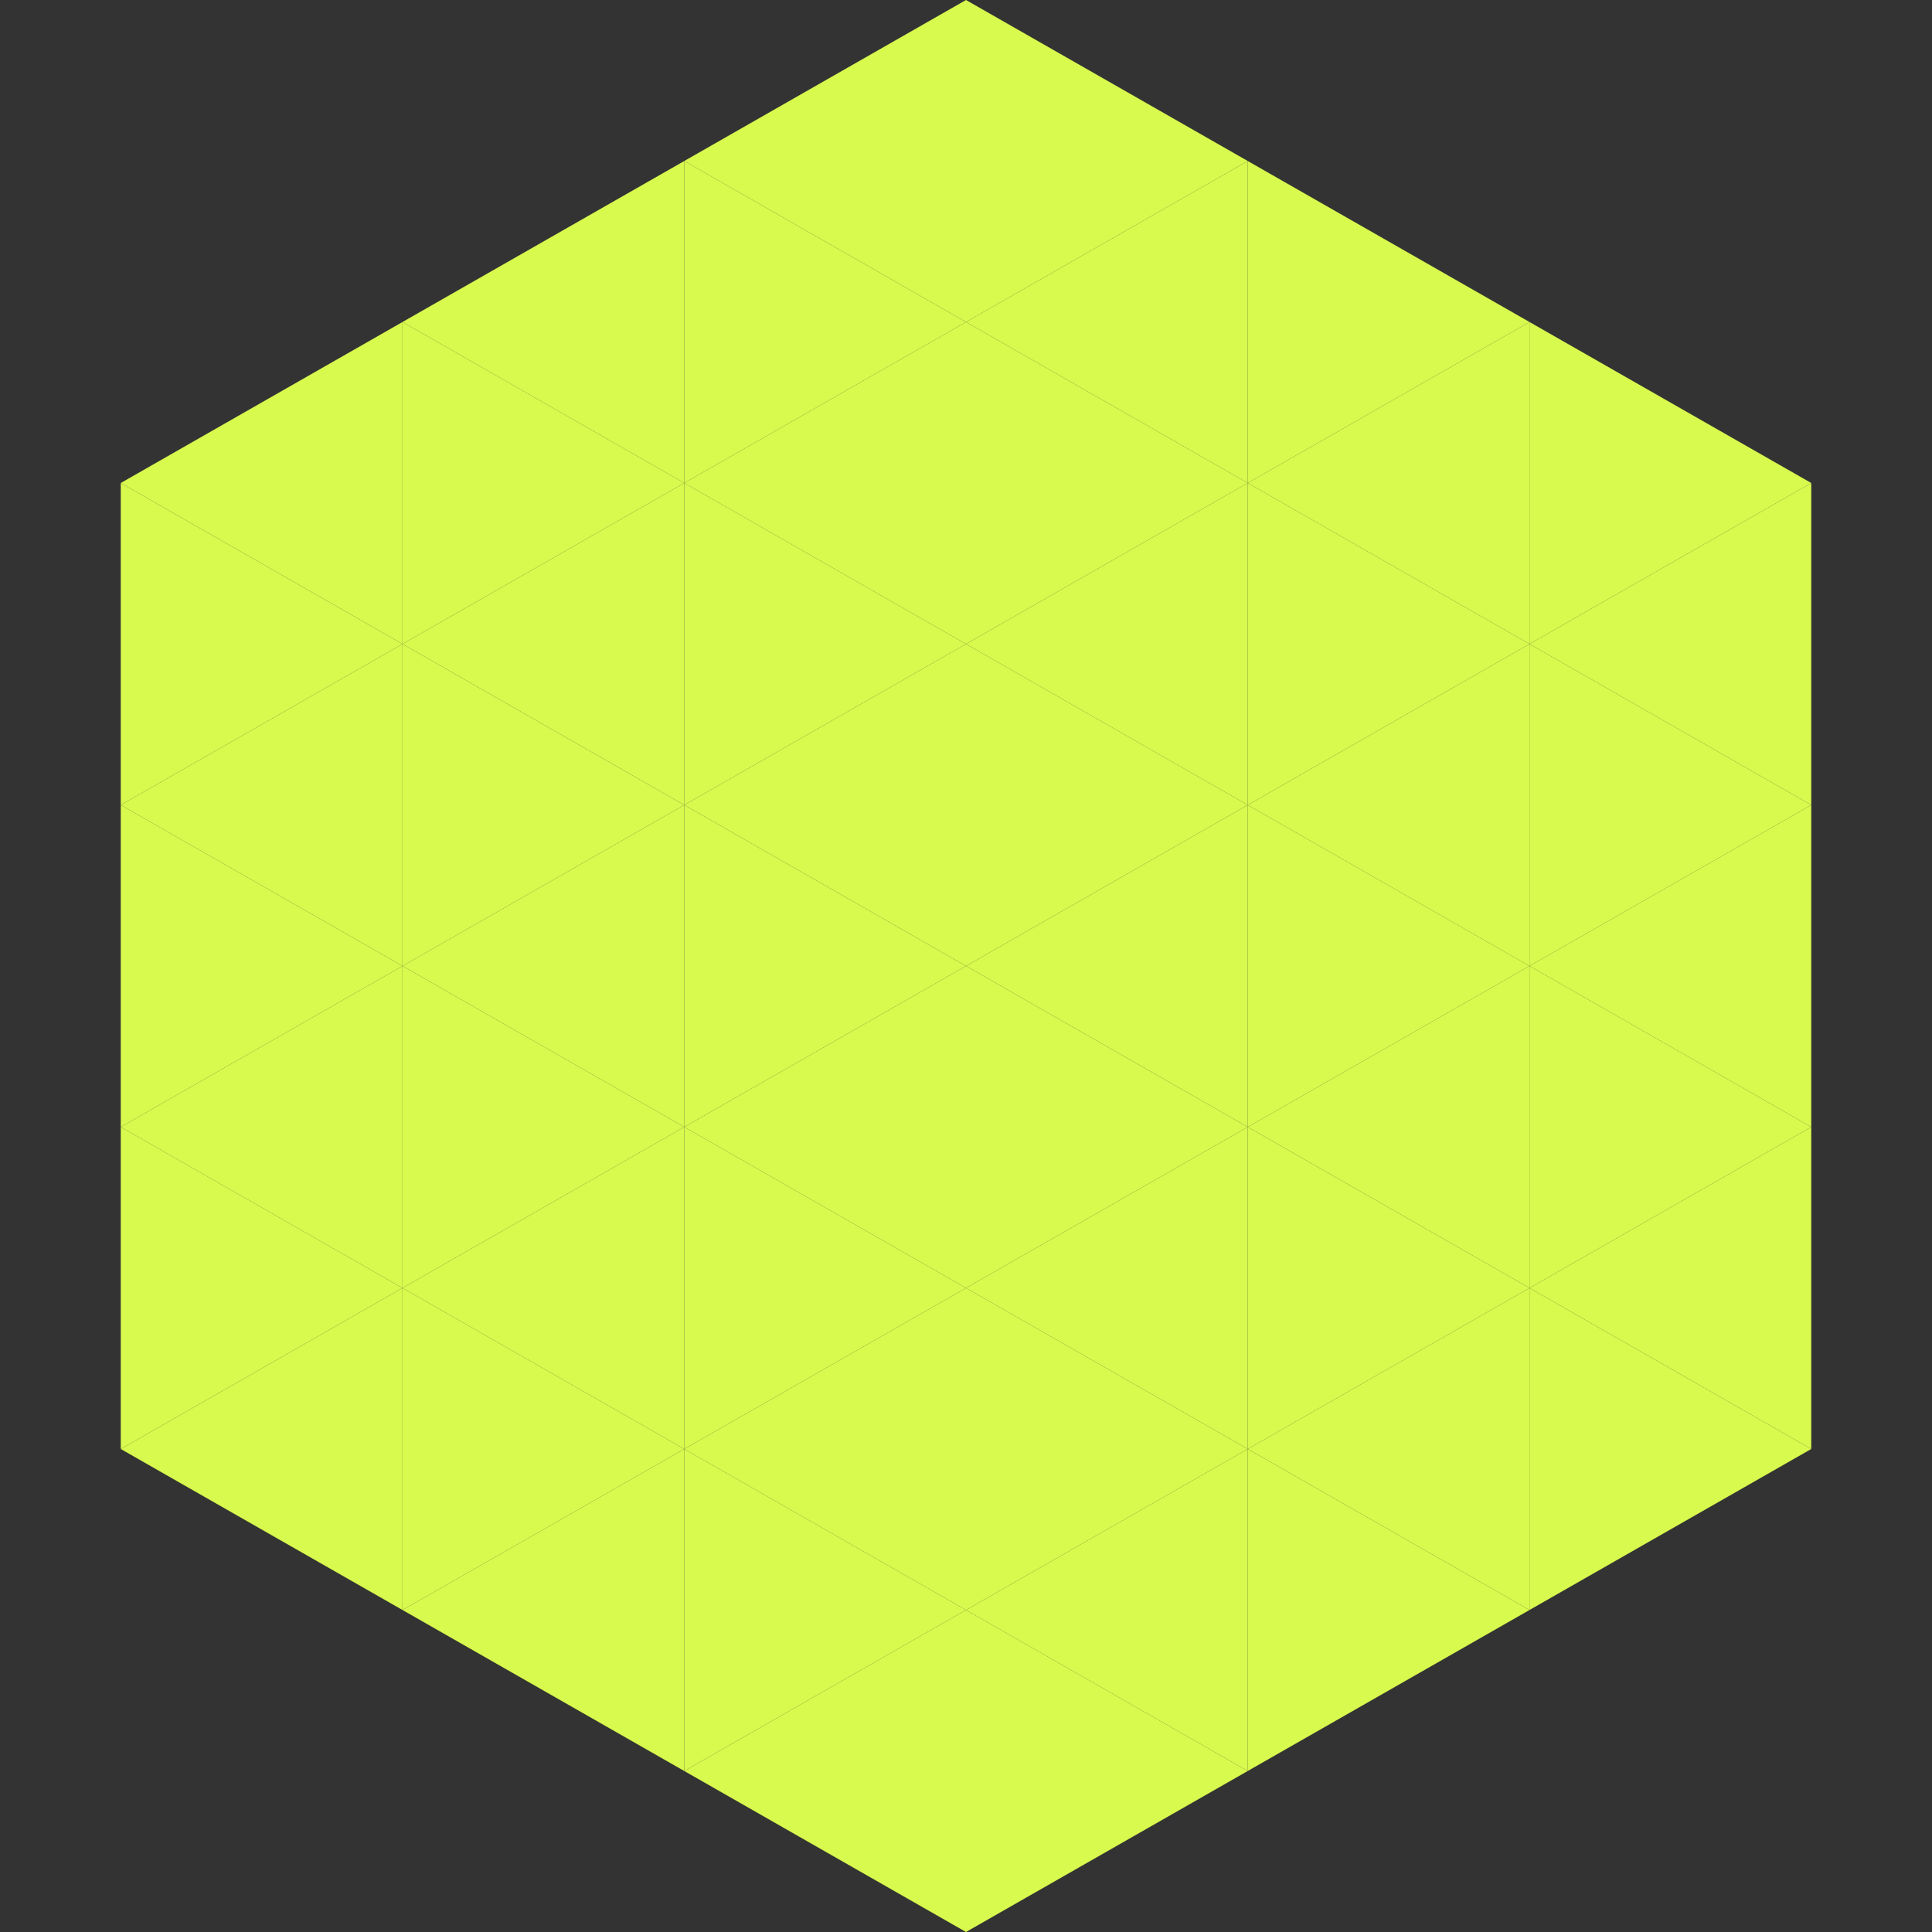 <?xml version="1.0"?>
<!-- Generated by SVGo -->
<svg width="240" height="240"
     xmlns="http://www.w3.org/2000/svg"
     xmlns:xlink="http://www.w3.org/1999/xlink">
<rect width="100%" height="100%" fill="#333333" stroke="none"/>
<polygon points="50,40 15,60 50,80" style="fill:rgb(216,249,77)" />
<polygon points="190,40 225,60 190,80" style="fill:rgb(216,249,77)" />
<polygon points="15,60 50,80 15,100" style="fill:rgb(216,249,77)" />
<polygon points="225,60 190,80 225,100" style="fill:rgb(216,249,77)" />
<polygon points="50,80 15,100 50,120" style="fill:rgb(216,249,77)" />
<polygon points="190,80 225,100 190,120" style="fill:rgb(216,249,77)" />
<polygon points="15,100 50,120 15,140" style="fill:rgb(216,249,77)" />
<polygon points="225,100 190,120 225,140" style="fill:rgb(216,249,77)" />
<polygon points="50,120 15,140 50,160" style="fill:rgb(216,249,77)" />
<polygon points="190,120 225,140 190,160" style="fill:rgb(216,249,77)" />
<polygon points="15,140 50,160 15,180" style="fill:rgb(216,249,77)" />
<polygon points="225,140 190,160 225,180" style="fill:rgb(216,249,77)" />
<polygon points="50,160 15,180 50,200" style="fill:rgb(216,249,77)" />
<polygon points="190,160 225,180 190,200" style="fill:rgb(216,249,77)" />
<polygon points="15,180 50,200 15,220" style="fill:rgb(255,255,255); fill-opacity:0" />
<polygon points="225,180 190,200 225,220" style="fill:rgb(255,255,255); fill-opacity:0" />
<polygon points="50,0 85,20 50,40" style="fill:rgb(255,255,255); fill-opacity:0" />
<polygon points="190,0 155,20 190,40" style="fill:rgb(255,255,255); fill-opacity:0" />
<polygon points="85,20 50,40 85,60" style="fill:rgb(216,249,77)" />
<polygon points="155,20 190,40 155,60" style="fill:rgb(216,249,77)" />
<polygon points="50,40 85,60 50,80" style="fill:rgb(216,249,77)" />
<polygon points="190,40 155,60 190,80" style="fill:rgb(216,249,77)" />
<polygon points="85,60 50,80 85,100" style="fill:rgb(216,249,77)" />
<polygon points="155,60 190,80 155,100" style="fill:rgb(216,249,77)" />
<polygon points="50,80 85,100 50,120" style="fill:rgb(216,249,77)" />
<polygon points="190,80 155,100 190,120" style="fill:rgb(216,249,77)" />
<polygon points="85,100 50,120 85,140" style="fill:rgb(216,249,77)" />
<polygon points="155,100 190,120 155,140" style="fill:rgb(216,249,77)" />
<polygon points="50,120 85,140 50,160" style="fill:rgb(216,249,77)" />
<polygon points="190,120 155,140 190,160" style="fill:rgb(216,249,77)" />
<polygon points="85,140 50,160 85,180" style="fill:rgb(216,249,77)" />
<polygon points="155,140 190,160 155,180" style="fill:rgb(216,249,77)" />
<polygon points="50,160 85,180 50,200" style="fill:rgb(216,249,77)" />
<polygon points="190,160 155,180 190,200" style="fill:rgb(216,249,77)" />
<polygon points="85,180 50,200 85,220" style="fill:rgb(216,249,77)" />
<polygon points="155,180 190,200 155,220" style="fill:rgb(216,249,77)" />
<polygon points="120,0 85,20 120,40" style="fill:rgb(216,249,77)" />
<polygon points="120,0 155,20 120,40" style="fill:rgb(216,249,77)" />
<polygon points="85,20 120,40 85,60" style="fill:rgb(216,249,77)" />
<polygon points="155,20 120,40 155,60" style="fill:rgb(216,249,77)" />
<polygon points="120,40 85,60 120,80" style="fill:rgb(216,249,77)" />
<polygon points="120,40 155,60 120,80" style="fill:rgb(216,249,77)" />
<polygon points="85,60 120,80 85,100" style="fill:rgb(216,249,77)" />
<polygon points="155,60 120,80 155,100" style="fill:rgb(216,249,77)" />
<polygon points="120,80 85,100 120,120" style="fill:rgb(216,249,77)" />
<polygon points="120,80 155,100 120,120" style="fill:rgb(216,249,77)" />
<polygon points="85,100 120,120 85,140" style="fill:rgb(216,249,77)" />
<polygon points="155,100 120,120 155,140" style="fill:rgb(216,249,77)" />
<polygon points="120,120 85,140 120,160" style="fill:rgb(216,249,77)" />
<polygon points="120,120 155,140 120,160" style="fill:rgb(216,249,77)" />
<polygon points="85,140 120,160 85,180" style="fill:rgb(216,249,77)" />
<polygon points="155,140 120,160 155,180" style="fill:rgb(216,249,77)" />
<polygon points="120,160 85,180 120,200" style="fill:rgb(216,249,77)" />
<polygon points="120,160 155,180 120,200" style="fill:rgb(216,249,77)" />
<polygon points="85,180 120,200 85,220" style="fill:rgb(216,249,77)" />
<polygon points="155,180 120,200 155,220" style="fill:rgb(216,249,77)" />
<polygon points="120,200 85,220 120,240" style="fill:rgb(216,249,77)" />
<polygon points="120,200 155,220 120,240" style="fill:rgb(216,249,77)" />
<polygon points="85,220 120,240 85,260" style="fill:rgb(255,255,255); fill-opacity:0" />
<polygon points="155,220 120,240 155,260" style="fill:rgb(255,255,255); fill-opacity:0" />
</svg>
